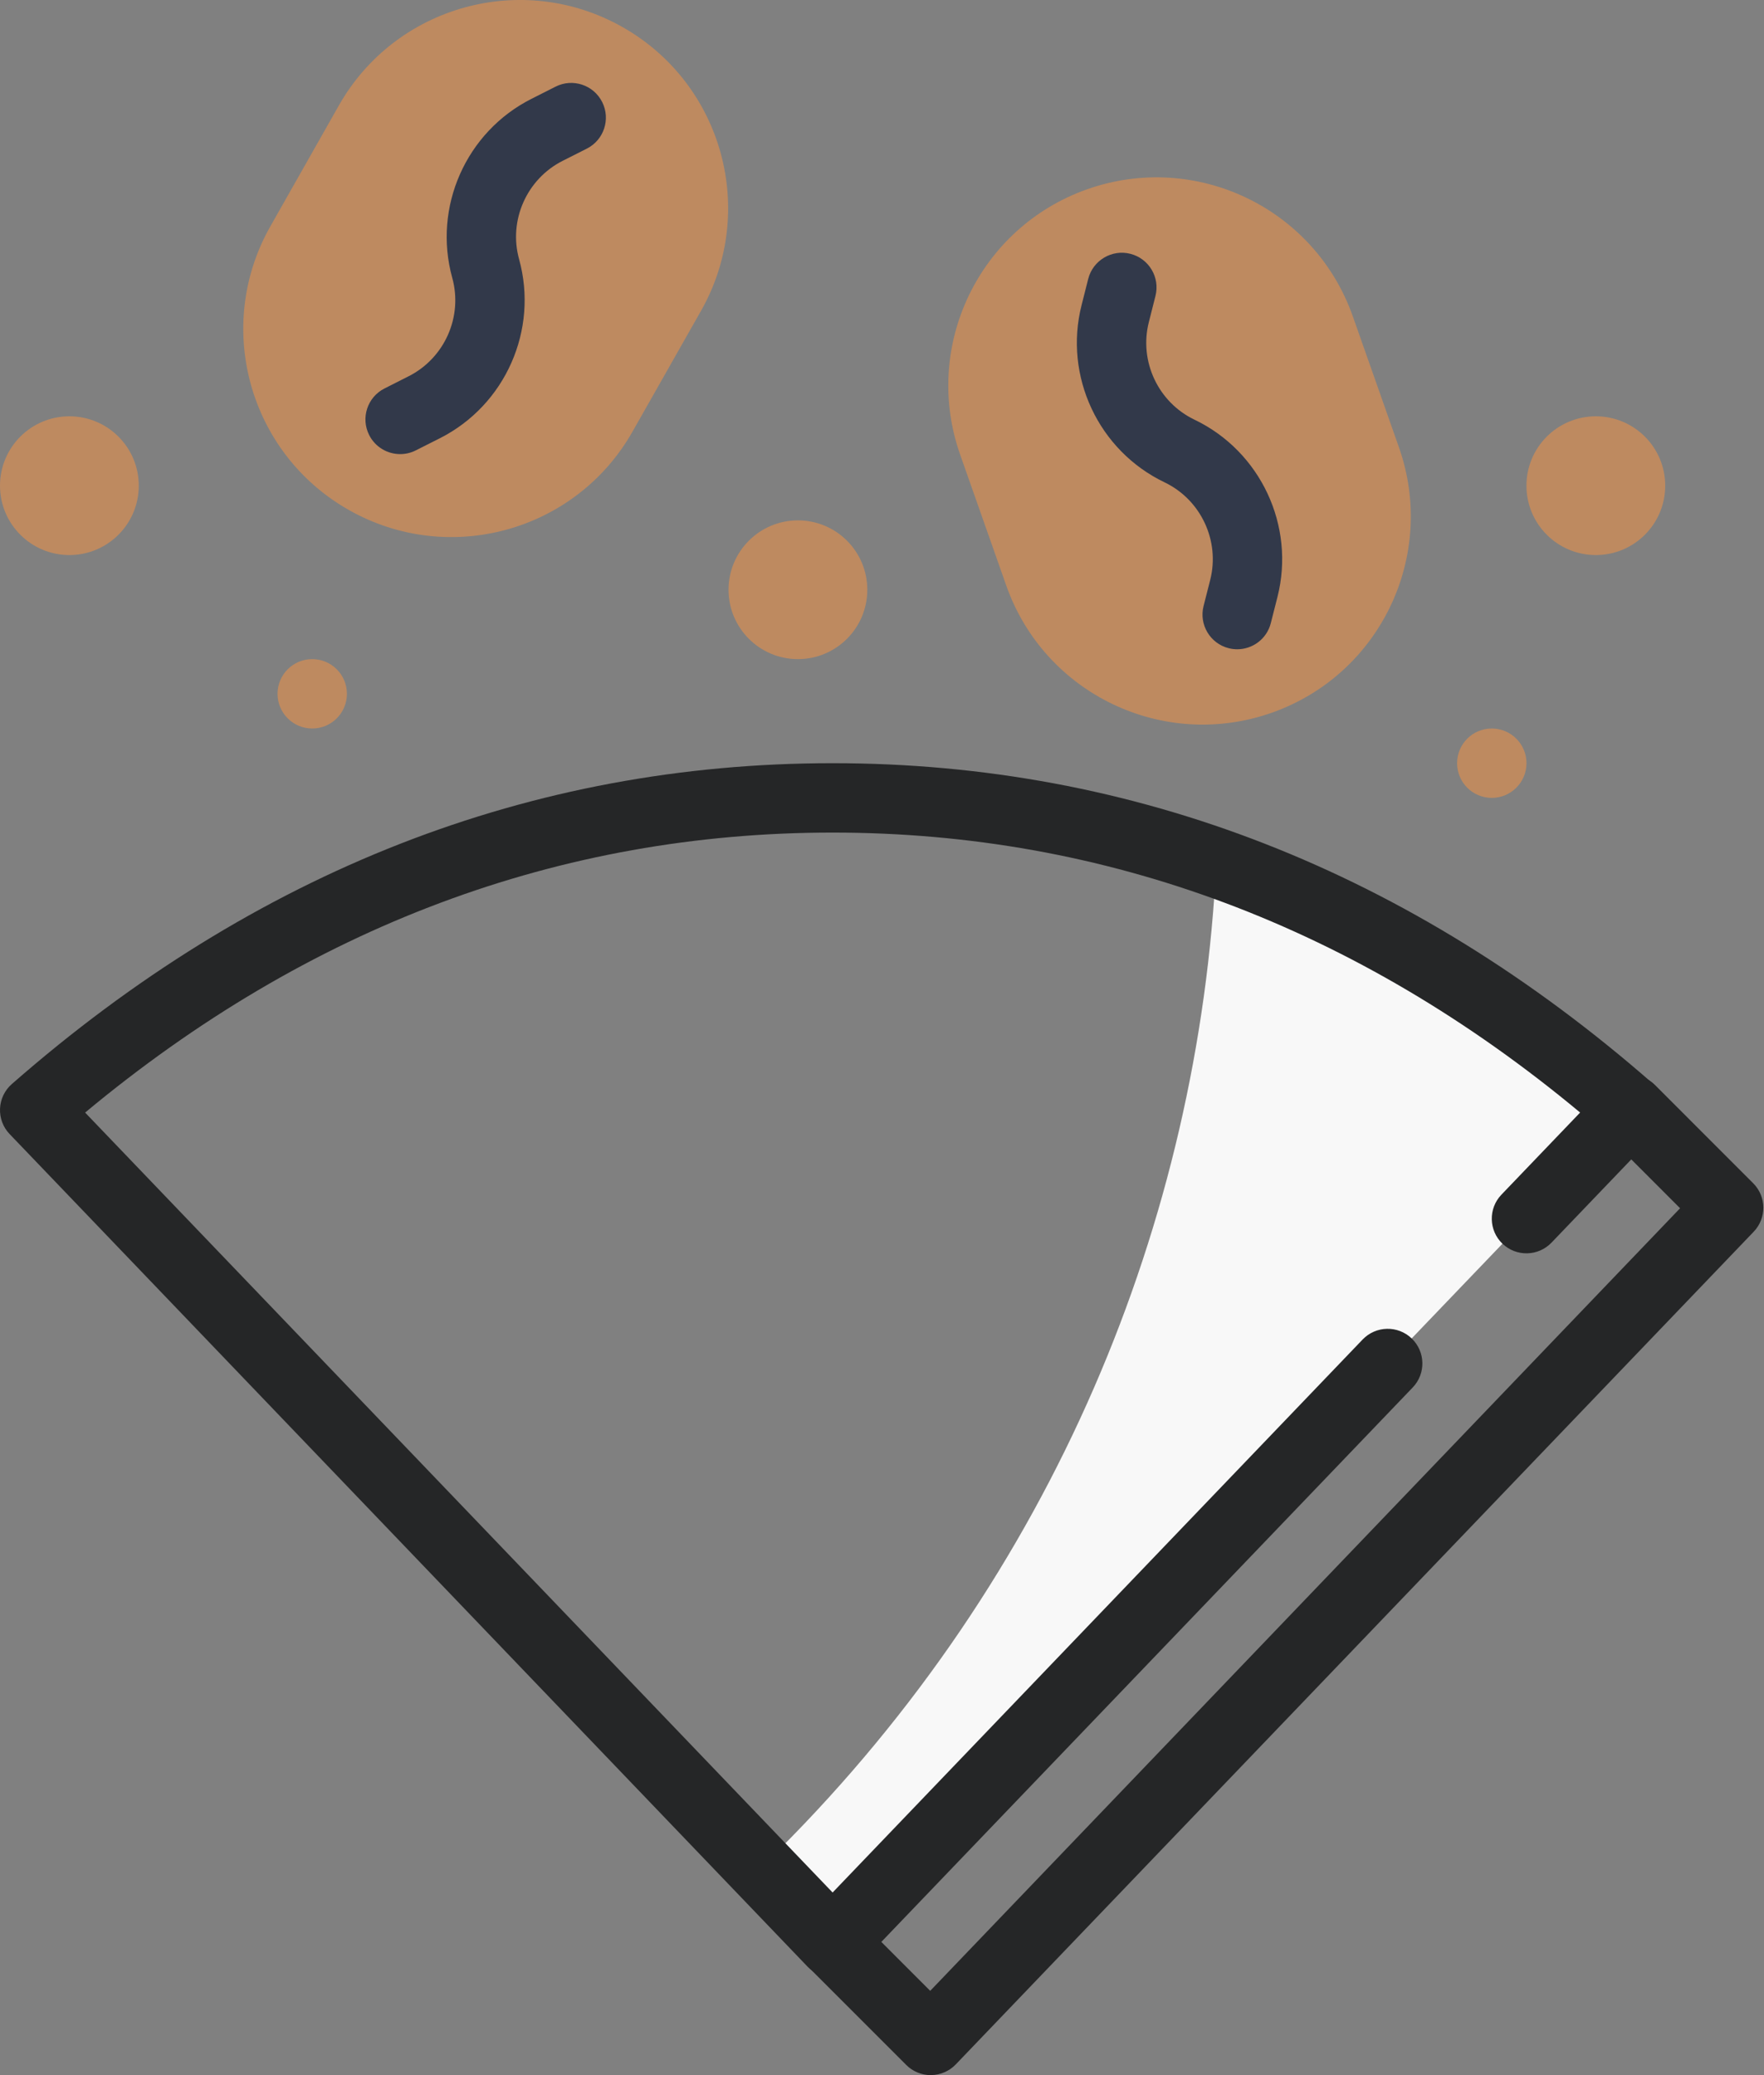 <svg xmlns="http://www.w3.org/2000/svg" width="51" height="60" viewBox="0 0 51 60" fill="none"><rect x="0" y="0" width="51" height="60" fill="#808080" stroke="none"/><path d="M35.166 24.938C34.662 35.323 30.444 45.563 22.512 53.493C22.341 53.666 22.16 53.824 21.987 53.994L24.072 56.169L47.141 32.097C43.563 28.962 39.586 26.495 35.166 24.938Z" fill="#F8F8F8"></path><path d="M24.072 57.172C23.798 57.172 23.538 57.061 23.348 56.864L0.279 32.791C0.089 32.594 -0.011 32.327 0.001 32.054C0.013 31.78 0.136 31.523 0.342 31.344C7.368 25.188 15.352 22.067 24.072 22.067C32.792 22.067 40.776 25.188 47.802 31.343C48.008 31.523 48.131 31.78 48.143 32.053C48.155 32.327 48.055 32.593 47.865 32.79L44.856 35.93C44.472 36.33 43.839 36.343 43.438 35.96C43.039 35.577 43.025 34.942 43.409 34.542L45.684 32.168C39.23 26.796 31.965 24.073 24.072 24.073C16.18 24.073 8.915 26.796 2.461 32.169L24.072 54.72L39.396 38.73C39.78 38.33 40.415 38.317 40.814 38.7C41.214 39.083 41.228 39.718 40.843 40.118L24.795 56.864C24.607 57.061 24.345 57.172 24.072 57.172Z" fill="#252627"></path><path d="M26.91 60C26.644 60 26.389 59.895 26.201 59.706L23.364 56.868C22.972 56.476 22.972 55.841 23.364 55.45C23.757 55.058 24.39 55.058 24.783 55.45L26.894 57.563L48.574 34.935L46.432 32.791C46.039 32.399 46.039 31.764 46.432 31.373C46.824 30.981 47.458 30.981 47.85 31.373L50.686 34.211C51.073 34.597 51.08 35.219 50.702 35.614L27.633 59.69C27.447 59.885 27.19 59.996 26.92 59.999C26.917 60 26.914 60 26.91 60Z" fill="#252627"></path><path d="M10.084 14.745C7.193 13.106 6.178 9.433 7.818 6.542L9.796 3.051C11.435 0.159 15.108 -0.856 18 0.784C20.892 2.423 21.907 6.096 20.267 8.988L18.288 12.478C16.649 15.37 12.976 16.385 10.084 14.745Z" fill="#BE8A60"></path><path d="M11.57 13.13C11.203 13.13 10.85 12.929 10.673 12.579C10.424 12.084 10.622 11.481 11.117 11.232L11.812 10.88C12.855 10.355 13.386 9.156 13.075 8.032C12.51 5.988 13.473 3.812 15.367 2.857L16.061 2.506C16.556 2.255 17.16 2.454 17.41 2.95C17.659 3.444 17.461 4.047 16.967 4.297L16.272 4.648C15.228 5.173 14.697 6.372 15.008 7.496C15.573 9.541 14.609 11.716 12.716 12.672L12.02 13.023C11.876 13.096 11.722 13.13 11.57 13.13Z" fill="#32394A"></path><path d="M36.769 20.608C33.635 21.712 30.198 20.067 29.093 16.932L27.76 13.147C26.656 10.013 28.301 6.576 31.436 5.471C34.571 4.367 38.008 6.012 39.112 9.147L40.445 12.932C41.55 16.067 39.904 19.503 36.769 20.608Z" fill="#BE8A60"></path><path d="M35.77 18.773C35.688 18.773 35.605 18.763 35.523 18.742C34.986 18.606 34.661 18.06 34.797 17.523L34.989 16.768C35.276 15.637 34.72 14.45 33.669 13.946C31.757 13.03 30.748 10.874 31.271 8.819L31.462 8.064C31.598 7.526 32.15 7.202 32.681 7.339C33.218 7.475 33.543 8.021 33.406 8.558L33.215 9.313C32.928 10.444 33.483 11.631 34.535 12.135C36.446 13.051 37.455 15.207 36.933 17.262L36.741 18.017C36.627 18.471 36.218 18.773 35.77 18.773Z" fill="#32394A"></path><path d="M9.027 21.064C9.581 21.064 10.03 20.615 10.03 20.061C10.03 19.507 9.581 19.058 9.027 19.058C8.473 19.058 8.024 19.507 8.024 20.061C8.024 20.615 8.473 21.064 9.027 21.064Z" fill="#BE8A60"></path><path d="M23.069 19.058C24.177 19.058 25.075 18.16 25.075 17.052C25.075 15.944 24.177 15.046 23.069 15.046C21.961 15.046 21.063 15.944 21.063 17.052C21.063 18.16 21.961 19.058 23.069 19.058Z" fill="#BE8A60"></path><path d="M43.13 23.07C43.683 23.07 44.133 22.621 44.133 22.067C44.133 21.513 43.683 21.064 43.13 21.064C42.575 21.064 42.127 21.513 42.127 22.067C42.127 22.621 42.575 23.07 43.13 23.07Z" fill="#BE8A60"></path><path d="M2.006 16.049C3.114 16.049 4.012 15.151 4.012 14.043C4.012 12.935 3.114 12.037 2.006 12.037C0.898 12.037 0 12.935 0 14.043C0 15.151 0.898 16.049 2.006 16.049Z" fill="#BE8A60"></path><path d="M46.138 16.049C47.246 16.049 48.144 15.151 48.144 14.043C48.144 12.935 47.246 12.037 46.138 12.037C45.03 12.037 44.132 12.935 44.132 14.043C44.132 15.151 45.03 16.049 46.138 16.049Z" fill="#BE8A60"></path></svg>